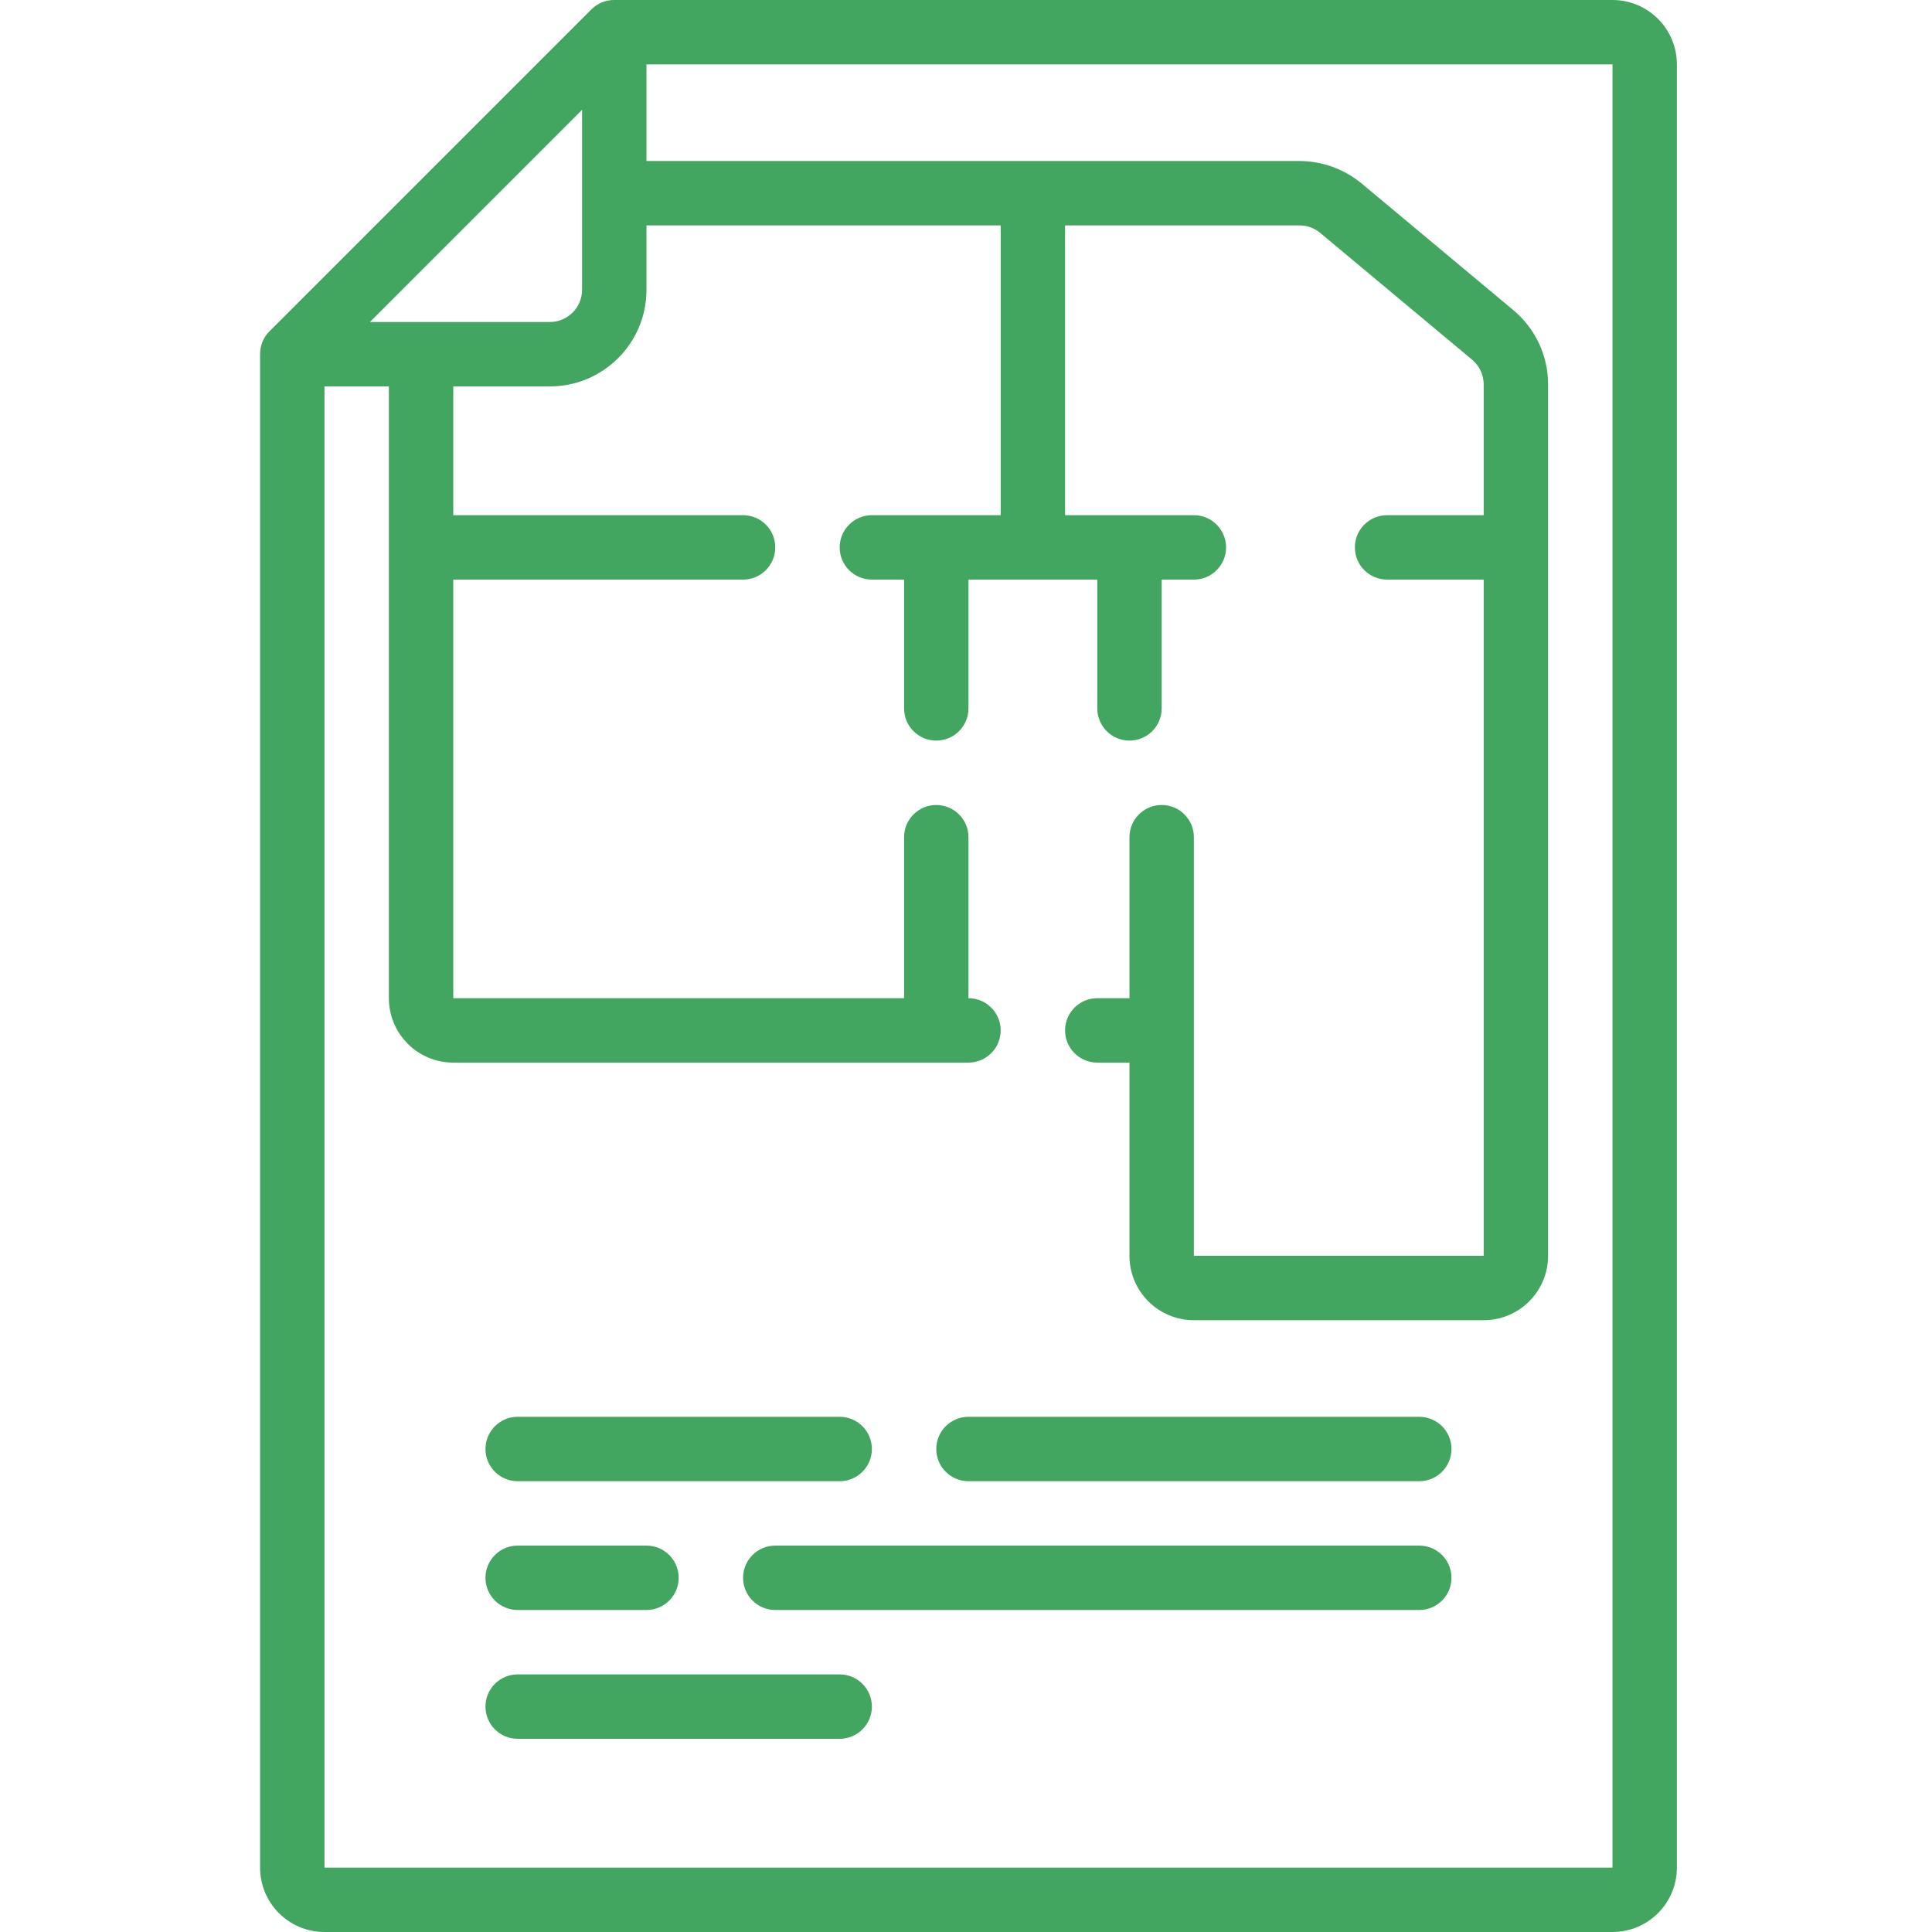 <?xml version="1.0" encoding="UTF-8"?> <svg xmlns="http://www.w3.org/2000/svg" width="260" height="260" viewBox="0 0 260 260" fill="none"><path d="M35 251.333C35 256.12 38.88 260 43.667 260H217C221.786 260 225.667 256.12 225.667 251.333V8.667C225.667 3.88 221.786 7.2524e-05 217 7.2524e-05H82.667C81.515 -0.007 80.408 0.446 79.59 1.257L36.257 44.59C35.446 45.408 34.993 46.515 35 47.667V251.333ZM217 8.667V251.333H43.667V52H52.333V134.333C52.333 139.12 56.214 143 61 143H130.333C132.727 143 134.667 141.06 134.667 138.667C134.667 136.273 132.727 134.333 130.333 134.333V112.667C130.333 110.273 128.393 108.333 126 108.333C123.607 108.333 121.667 110.273 121.667 112.667V134.333H61V78H100C102.393 78 104.333 76.06 104.333 73.667C104.333 71.273 102.393 69.333 100 69.333H61V52H74C81.18 52 87 46.18 87 39V30.333H134.667V69.333H117.333C114.94 69.333 113 71.273 113 73.667C113 76.06 114.94 78 117.333 78H121.667V95.333C121.667 97.727 123.607 99.667 126 99.667C128.393 99.667 130.333 97.727 130.333 95.333V78H147.667V95.333C147.667 97.727 149.607 99.667 152 99.667C154.393 99.667 156.333 97.727 156.333 95.333V78H160.667C163.06 78 165 76.06 165 73.667C165 71.273 163.06 69.333 160.667 69.333H143.333V30.333H174.88C175.893 30.331 176.874 30.684 177.653 31.33L198.107 48.403C199.097 49.228 199.669 50.451 199.667 51.74V69.333H186.667C184.273 69.333 182.333 71.273 182.333 73.667C182.333 76.06 184.273 78 186.667 78H199.667V169H160.667V112.667C160.667 110.273 158.727 108.333 156.333 108.333C153.94 108.333 152 110.273 152 112.667V134.333H147.667C145.273 134.333 143.333 136.273 143.333 138.667C143.333 141.06 145.273 143 147.667 143H152V169C152 173.786 155.88 177.667 160.667 177.667H199.667C204.453 177.667 208.333 173.786 208.333 169V51.74C208.34 47.873 206.624 44.205 203.653 41.73L183.2 24.657C180.852 22.735 177.914 21.679 174.88 21.667H87V8.667H217ZM78.333 39C78.333 41.393 76.393 43.333 74 43.333H49.777L78.333 14.777V39Z" fill="#42A560"></path><path d="M191 190.667H130.333C127.94 190.667 126 192.607 126 195C126 197.393 127.94 199.333 130.333 199.333H191C193.393 199.333 195.333 197.393 195.333 195C195.333 192.607 193.393 190.667 191 190.667Z" fill="#42A560"></path><path d="M69.666 199.333H113C115.393 199.333 117.333 197.393 117.333 195C117.333 192.607 115.393 190.667 113 190.667H69.666C67.273 190.667 65.333 192.607 65.333 195C65.333 197.393 67.273 199.333 69.666 199.333Z" fill="#42A560"></path><path d="M113 225.333H69.666C67.273 225.333 65.333 227.273 65.333 229.667C65.333 232.06 67.273 234 69.666 234H113C115.393 234 117.333 232.06 117.333 229.667C117.333 227.273 115.393 225.333 113 225.333Z" fill="#42A560"></path><path d="M69.666 216.667H87C89.393 216.667 91.333 214.727 91.333 212.333C91.333 209.94 89.393 208 87 208H69.666C67.273 208 65.333 209.94 65.333 212.333C65.333 214.727 67.273 216.667 69.666 216.667Z" fill="#42A560"></path><path d="M191 208H104.333C101.94 208 100 209.94 100 212.333C100 214.727 101.94 216.667 104.333 216.667H191C193.393 216.667 195.333 214.727 195.333 212.333C195.333 209.94 193.393 208 191 208Z" fill="#42A560"></path></svg> 